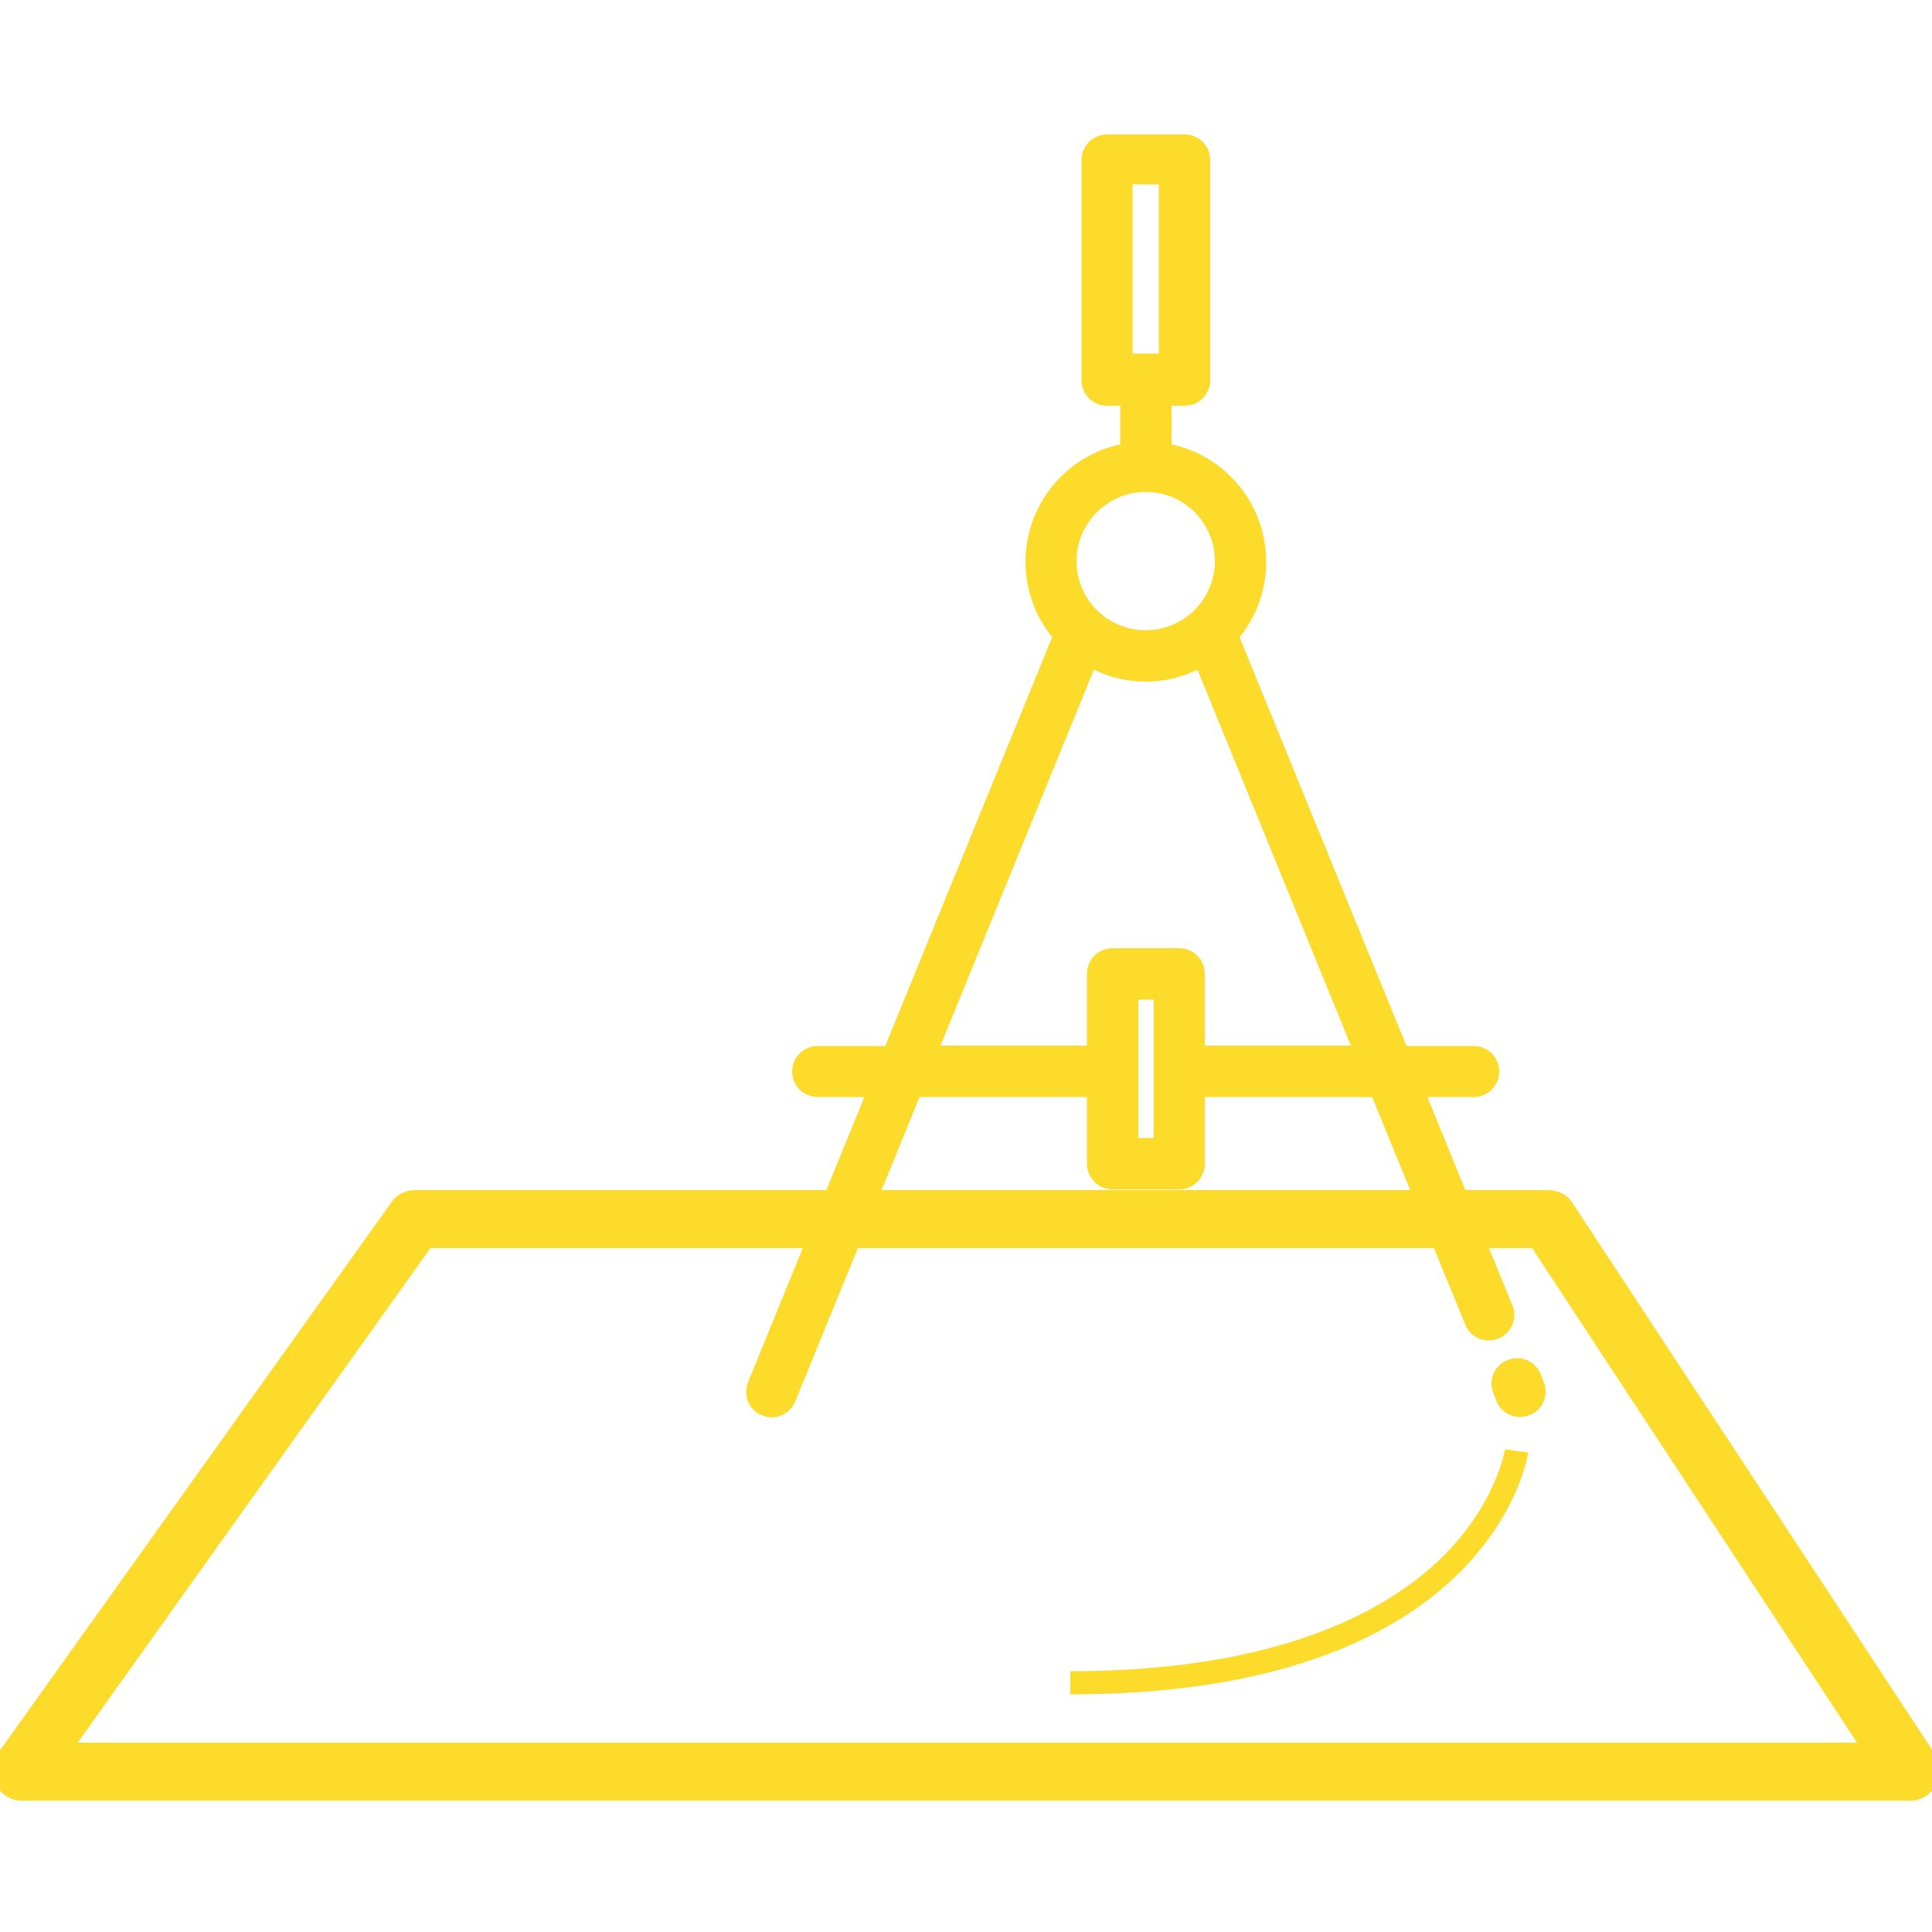 <?xml version="1.0" encoding="utf-8"?>
<!-- Generator: Adobe Illustrator 19.0.0, SVG Export Plug-In . SVG Version: 6.00 Build 0)  -->
<svg version="1.1" id="Calque_1" xmlns="http://www.w3.org/2000/svg" xmlns:xlink="http://www.w3.org/1999/xlink" x="0px" y="0px"
	 width="500px" height="500px" viewBox="0 0 500 500" enable-background="new 0 0 500 500" xml:space="preserve">
<g id="XMLID_1_">
	<g id="XMLID_2_">
		<path id="XMLID_17_" fill="#FCDB2A" d="M399.5,357.6l-0.8-2c-1.4-3.4-5.2-5-8.6-3.6c-3.4,1.4-5,5.2-3.6,8.6l0.8,2
			c1,2.6,3.5,4.1,6.1,4.1c0.8,0,1.7-0.2,2.5-0.5C399.3,364.9,400.9,361,399.5,357.6z"/>
		<path id="XMLID_11_" fill="#FCDB2A" d="M391.4,337.8l-22-53.9h12c3.7,0,6.6-3,6.6-6.6c0-3.7-3-6.6-6.6-6.6H364l-43.2-105.8
			c4.3-5.3,6.9-12.1,6.9-19.5c0-14.9-10.5-27.4-24.5-30.4v-10h3.4c3.7,0,6.6-3,6.6-6.6v-57c0-3.7-3-6.6-6.6-6.6h-20.1
			c-3.7,0-6.6,3-6.6,6.6v57c0,3.7,3,6.6,6.6,6.6h3.4v10c-14,3-24.5,15.5-24.5,30.4c0,7.4,2.6,14.2,6.9,19.5l-43.2,105.8h-17.5
			c-3.7,0-6.6,3-6.6,6.6c0,3.7,3,6.6,6.6,6.6h12.1l-30.1,73.8c-1.4,3.4,0.2,7.2,3.6,8.6c0.8,0.3,1.7,0.5,2.5,0.5
			c2.6,0,5.1-1.6,6.1-4.1l32.2-78.8h43.3v17.3c0,3.7,3,6.6,6.6,6.6h17.3c3.7,0,6.6-3,6.6-6.6v-17.3h43.3l24.1,58.9
			c1,2.6,3.5,4.1,6.1,4.1c0.8,0,1.7-0.2,2.5-0.5C391.2,345,392.8,341.2,391.4,337.8z M293.1,47.7h6.8v43.8h-6.8V47.7L293.1,47.7z
			 M296.5,127.3c9.9,0,17.9,8,17.9,17.9c0,9.9-8,17.9-17.9,17.9c-9.9,0-17.9-8-17.9-17.9C278.6,135.4,286.7,127.3,296.5,127.3z
			 M298.6,294.5h-4v-35.8h4V294.5z M311.8,270.6V252c0-3.7-3-6.6-6.6-6.6h-17.3c-3.7,0-6.6,3-6.6,6.6v18.6h-37.9l39.7-97.3
			c4.1,2,8.6,3.1,13.4,3.1c4.8,0,9.4-1.1,13.4-3.1l39.7,97.3H311.8z"/>
	</g>
	<path id="XMLID_4_" fill="#FCDB2A" d="M494.5,466H5.5c-2.8,0-5.4-1.8-6.7-4.3c-1.3-2.5-1.1-5.6,0.6-7.9l102-142.8
		c1.4-2,3.7-3,6.1-3h293c2.5,0,4.9,1,6.3,3.1l94,142.9c1.5,2.3,1.6,5.4,0.3,7.9C499.8,464.3,497.3,466,494.5,466z M20.1,451h460.5
		l-84.1-128H111.4L20.1,451z"/>
	<path id="XMLID_5_" fill="#FCDB2A" d="M277,438.5v-6c54,0,81.8-15.7,95.5-28.8c14.7-14.1,16.9-28.4,17-28.6l6,0.8
		c-0.1,0.7-2.5,16.2-18.5,31.8C362.5,421.7,334,438.5,277,438.5z"/>
</g>
</svg>
